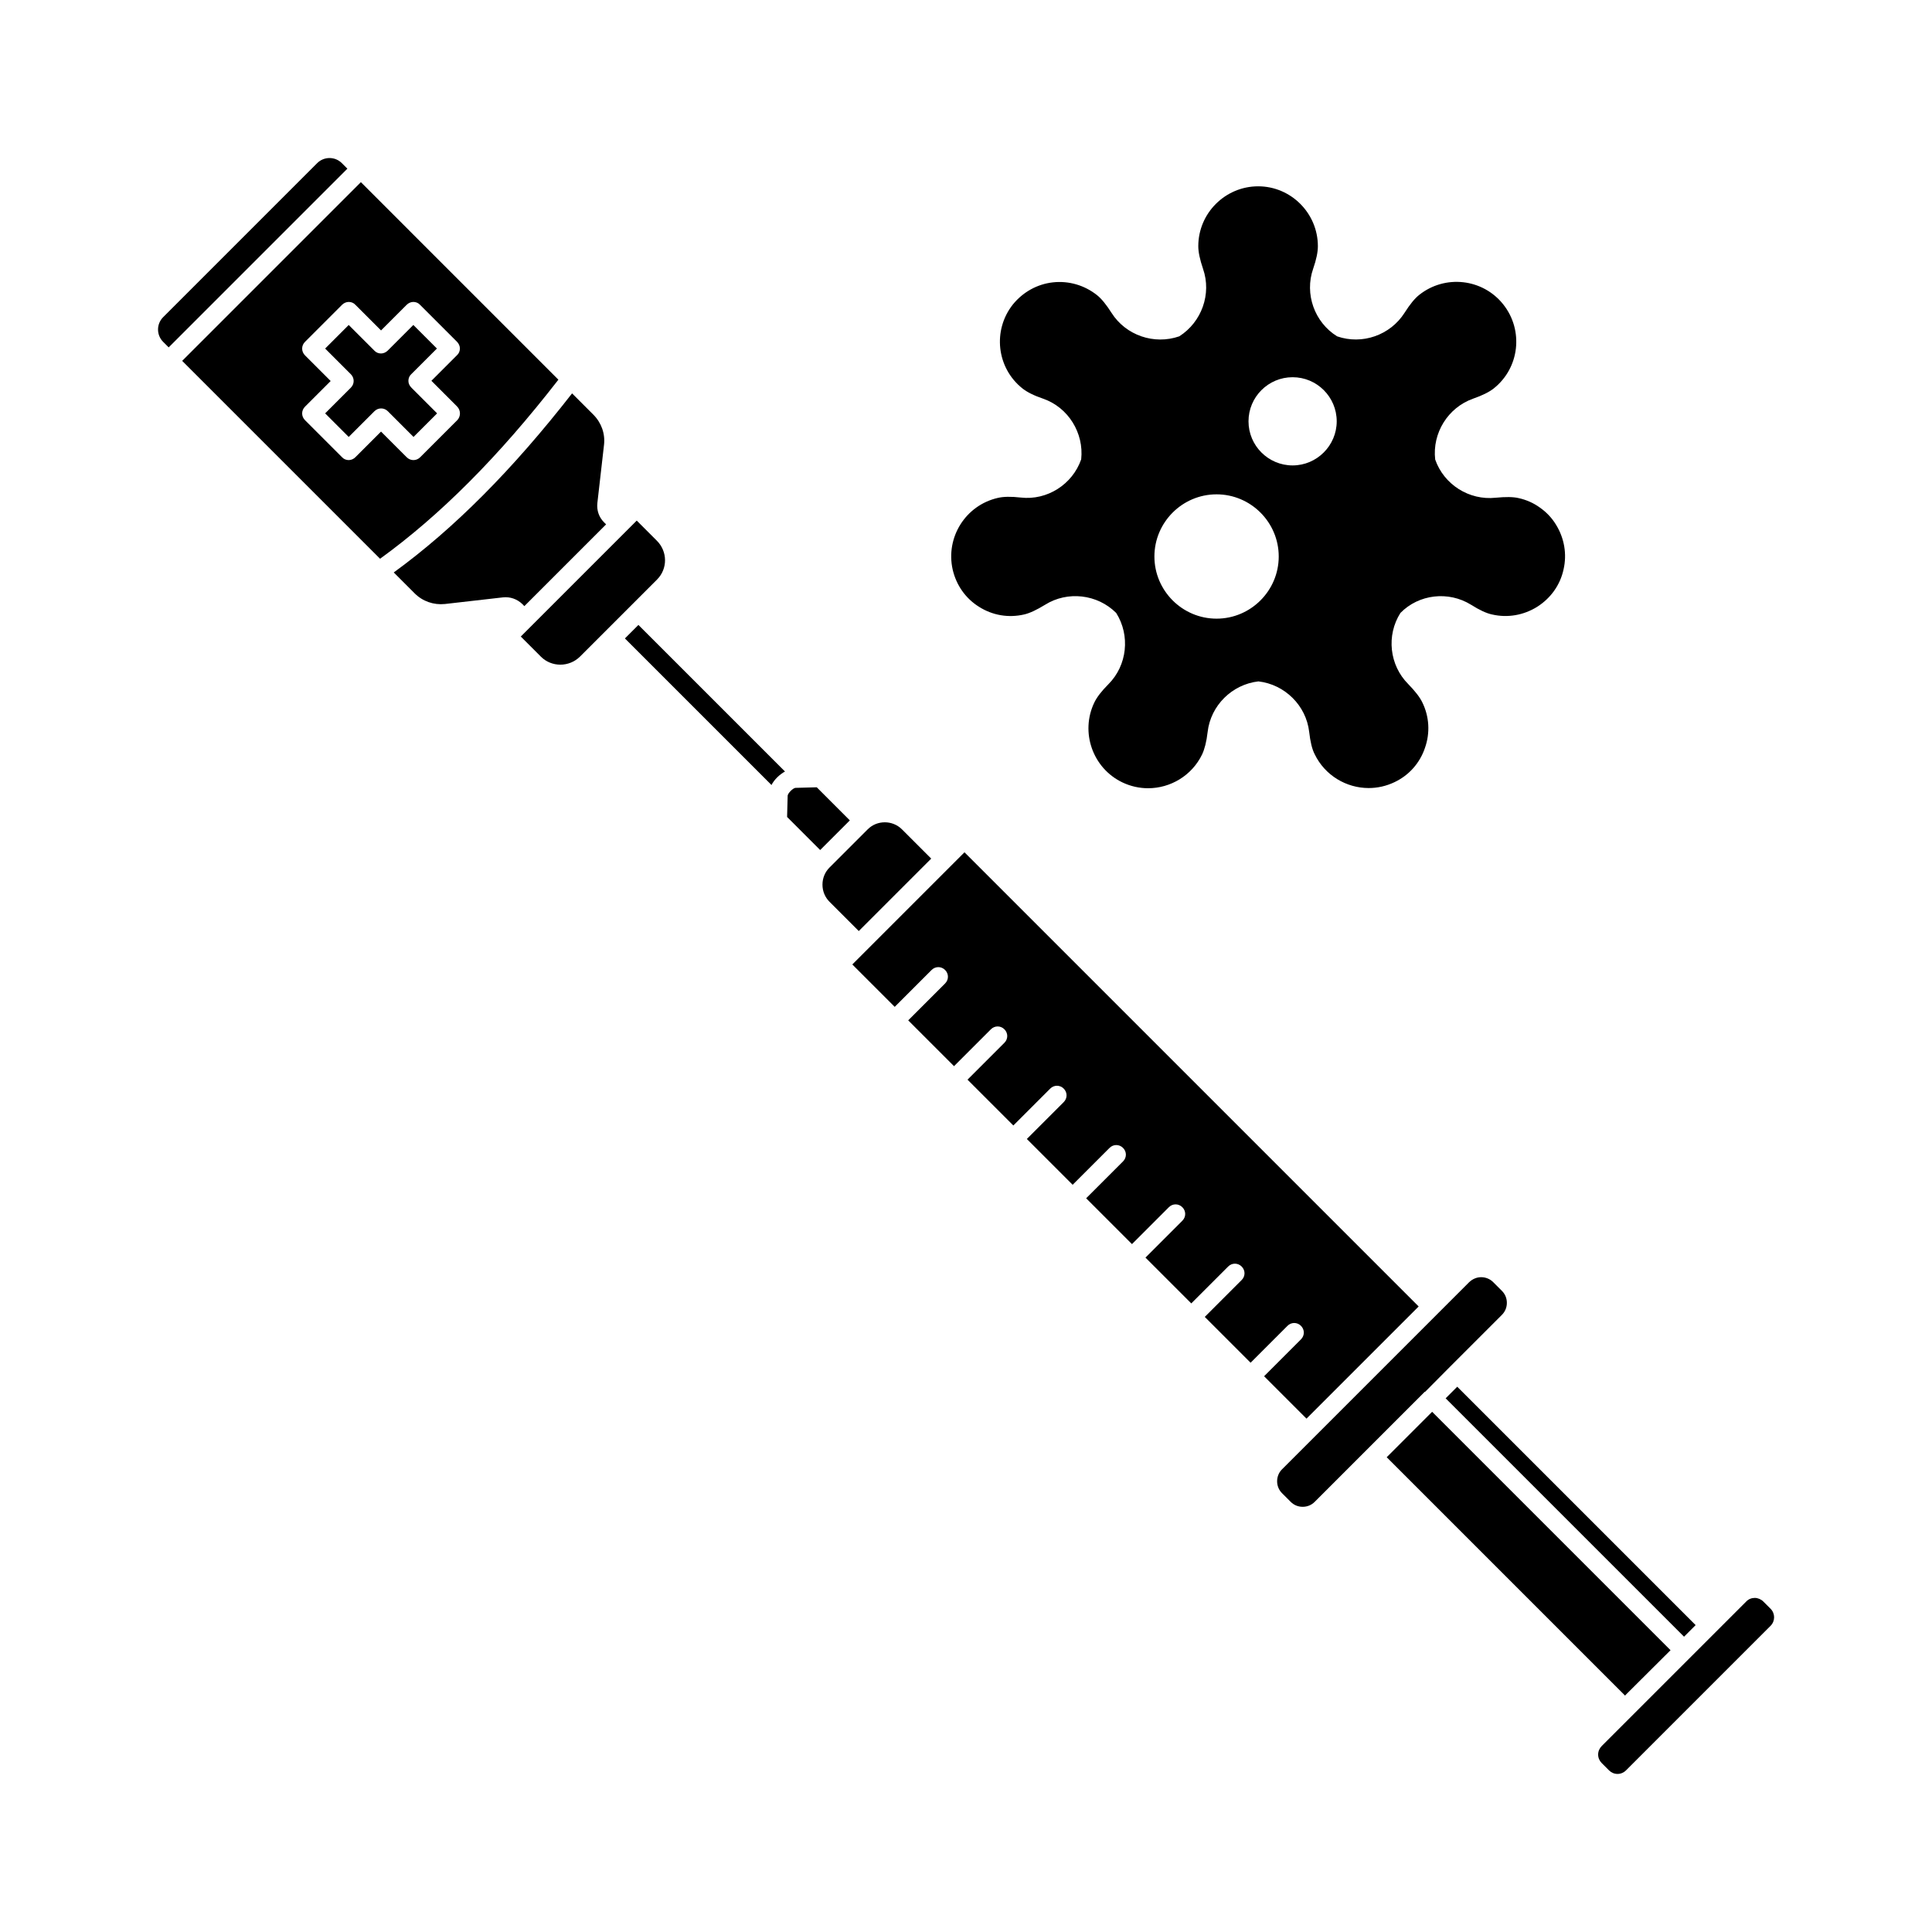<?xml version="1.0" encoding="UTF-8"?>
<!-- Uploaded to: ICON Repo, www.iconrepo.com, Generator: ICON Repo Mixer Tools -->
<svg fill="#000000" width="800px" height="800px" version="1.1" viewBox="144 144 512 512" xmlns="http://www.w3.org/2000/svg">
 <g>
  <path d="m533.86 304.27c2.215 1.41 4.082 2.266 5.543 2.57 4.133 0.957 8.363 0.203 11.941-2.016 3.578-2.266 6.098-5.742 7.004-9.875 0.957-4.133 0.203-8.363-2.016-11.941-1.109-1.812-2.57-3.324-4.231-4.484-1.664-1.211-3.578-2.066-5.644-2.519-1.461-0.352-3.477-0.352-6.098-0.102-7.004 0.754-13.703-3.477-16.02-10.125-0.805-7.004 3.375-13.754 10.027-16.121 2.469-0.855 4.281-1.762 5.492-2.719 6.852-5.441 7.961-15.418 2.519-22.27s-15.418-7.961-22.27-2.519c-1.211 0.957-2.469 2.519-3.879 4.734-3.777 5.945-11.234 8.566-17.887 6.246-5.996-3.727-8.664-11.234-6.348-17.887 0.855-2.469 1.258-4.434 1.258-5.996 0-8.715-7.106-15.871-15.82-15.871s-15.871 7.106-15.871 15.871c0 1.512 0.402 3.477 1.258 5.996 2.316 6.648-0.352 14.105-6.297 17.887-6.648 2.316-14.156-0.25-17.938-6.195-1.41-2.215-2.672-3.777-3.879-4.734-3.324-2.621-7.457-3.828-11.637-3.375-4.18 0.453-7.961 2.57-10.629 5.844-5.441 6.852-4.332 16.828 2.519 22.27 1.211 0.957 2.973 1.863 5.492 2.719 6.648 2.316 10.832 9.07 10.078 16.07-2.316 6.648-9.02 10.934-16.02 10.125-2.621-0.301-4.637-0.25-6.098 0.102-8.516 1.965-13.855 10.43-11.941 18.992 0.957 4.133 3.426 7.656 7.004 9.875 3.578 2.266 7.809 2.973 11.941 2.016 1.512-0.352 3.324-1.211 5.543-2.57 5.945-3.727 13.855-2.82 18.844 2.168 3.777 5.996 2.922 13.906-2.066 18.895-1.863 1.863-3.074 3.477-3.727 4.836-3.777 7.859-0.453 17.383 7.406 21.16 2.215 1.059 4.535 1.562 6.852 1.562 5.894 0 11.586-3.324 14.309-8.969 0.656-1.41 1.16-3.324 1.461-5.945 0.805-7.004 6.449-12.594 13.453-13.402 7.004 0.805 12.645 6.398 13.453 13.352 0.301 2.621 0.754 4.586 1.461 5.945 2.719 5.644 8.414 8.969 14.309 8.969 2.316 0 4.637-0.504 6.852-1.562 3.828-1.812 6.699-5.039 8.062-9.07 1.41-3.981 1.16-8.312-0.707-12.09-0.656-1.359-1.914-2.973-3.727-4.836-4.988-4.988-5.844-12.898-2.066-18.844 4.879-4.984 12.738-5.891 18.73-2.164zm-67.457 3.68c-9.07 0-16.473-7.406-16.473-16.473 0-9.07 7.406-16.473 16.473-16.473 9.07 0 16.473 7.406 16.473 16.473 0 9.066-7.406 16.473-16.473 16.473zm20.152-40.609c-6.449 0-11.688-5.238-11.688-11.688s5.238-11.688 11.688-11.688c6.449 0 11.688 5.238 11.688 11.688 0 6.398-5.242 11.688-11.688 11.688z"/>
  <path d="m318.08 287.3-5.34-5.34-30.73 30.73 5.34 5.34c2.82 2.82 7.457 2.82 10.328 0l20.453-20.453c2.82-2.82 2.82-7.406-0.051-10.277z"/>
  <path d="m234.6 187.24c-1.812-1.812-4.734-1.812-6.551 0l-40.809 40.809c-1.812 1.812-1.812 4.734 0 6.551l1.461 1.461 47.359-47.359z"/>
  <path d="m282.96 304.63 21.664-21.664-0.555-0.555c-1.359-1.359-1.965-3.176-1.762-5.09l1.762-15.418c0.352-2.973-0.707-5.894-2.82-8.012l-5.644-5.644c-15.82 20.305-31.336 35.871-47.258 47.457l5.543 5.543c2.117 2.117 5.039 3.125 8.012 2.82l15.418-1.762c1.863-0.203 3.727 0.453 5.09 1.762z"/>
  <path d="m291.98 244.62-52.344-52.348-47.359 47.359 52.445 52.445c15.871-11.488 31.391-27.004 47.258-47.457zm-26.801 10.73-9.824 9.824c-1.008 1.008-2.57 1.008-3.578 0l-6.801-6.801-6.801 6.801c-0.504 0.504-1.16 0.754-1.762 0.754-0.656 0-1.309-0.25-1.762-0.754l-9.824-9.824c-1.008-1.008-1.008-2.57 0-3.578l6.801-6.801-6.801-6.801c-1.008-1.008-1.008-2.57 0-3.578l9.824-9.824c0.453-0.453 1.109-0.754 1.762-0.754 0.656 0 1.309 0.25 1.762 0.754l6.801 6.801 6.801-6.801c0.453-0.453 1.109-0.754 1.762-0.754 0.656 0 1.309 0.25 1.762 0.754l9.824 9.824c0.453 0.453 0.754 1.109 0.754 1.762 0 0.656-0.25 1.309-0.754 1.762l-6.801 6.801 6.801 6.801c1.012 1.012 1.012 2.625 0.055 3.633z"/>
  <path d="m252.23 244.93c0-0.656 0.25-1.309 0.754-1.762l6.801-6.801-6.246-6.246-6.801 6.801c-0.453 0.453-1.109 0.754-1.762 0.754-0.656 0-1.309-0.25-1.762-0.754l-6.801-6.801-6.246 6.246 6.801 6.801c1.008 1.008 1.008 2.57 0 3.578l-6.801 6.801 6.246 6.246 6.801-6.801c1.008-1.008 2.57-1.008 3.578 0l6.801 6.801 6.246-6.246-6.801-6.801c-0.504-0.508-0.809-1.109-0.809-1.816z"/>
  <path d="m479 508.72 11.234 11.234 29.727-29.727-120.36-120.36-29.727 29.727 11.234 11.234 9.773-9.773c1.008-1.008 2.57-1.008 3.578 0 1.008 1.008 1.008 2.57 0 3.578l-9.773 9.773 12.141 12.141 9.773-9.773c1.008-1.008 2.57-1.008 3.578 0 1.008 1.008 1.008 2.57 0 3.578l-9.773 9.773 12.141 12.141 9.773-9.773c1.008-1.008 2.57-1.008 3.578 0 1.008 1.008 1.008 2.57 0 3.578l-9.77 9.77 12.141 12.141 9.773-9.773c1.008-1.008 2.57-1.008 3.578 0 1.008 1.008 1.008 2.57 0 3.578l-9.773 9.773 12.141 12.141 9.773-9.773c1.008-1.008 2.57-1.008 3.578 0 1.008 1.008 1.008 2.57 0 3.578l-9.773 9.773 12.141 12.141 9.773-9.773c1.008-1.008 2.57-1.008 3.578 0 1.008 1.008 1.008 2.57 0 3.578l-9.773 9.773 12.141 12.141 9.773-9.773c1.008-1.008 2.57-1.008 3.578 0 1.008 1.008 1.008 2.57 0 3.578z"/>
  <path d="m390.78 371.54-7.758-7.758c-1.258-1.258-2.922-1.863-4.535-1.863-1.664 0-3.273 0.605-4.535 1.863l-10.125 10.125c-1.211 1.211-1.863 2.82-1.863 4.535s0.656 3.324 1.863 4.535l7.758 7.758z"/>
  <path d="m360.45 352.64-5.644 0.152c-0.656 0.051-2.016 1.41-2.066 2.066l-0.152 5.644 8.766 8.766 7.859-7.859z"/>
  <path d="m309.61 313.19 38.844 38.844c0.754-1.461 2.117-2.769 3.578-3.578l-38.844-38.844z"/>
  <path d="m593.36 574.67-63.176-63.176-3.074 3.074 63.18 63.176z"/>
  <path d="m521.72 512.8 0.102-0.102 6.551-6.602 13.652-13.652c0.855-0.855 1.309-1.965 1.309-3.176 0-1.211-0.453-2.316-1.309-3.176l-2.316-2.316c-0.855-0.855-2.016-1.309-3.176-1.309s-2.266 0.453-3.176 1.309l-49.621 49.621c-1.715 1.715-1.715 4.586 0 6.297l2.316 2.316c0.855 0.855 1.965 1.309 3.176 1.309 1.211 0 2.316-0.453 3.176-1.309l29.168-29.168c0.098 0.008 0.148 0.008 0.148-0.043z"/>
  <path d="m611.3 568.42c-0.605-0.605-1.461-0.957-2.266-0.957s-1.664 0.301-2.266 0.957l-38.289 38.289c-0.605 0.605-0.957 1.41-0.957 2.266 0 0.855 0.352 1.664 0.957 2.266l1.914 1.914c0.605 0.605 1.41 0.957 2.266 0.957s1.664-0.352 2.266-0.957l38.289-38.289c1.258-1.258 1.258-3.273 0-4.535z"/>
  <path d="m574.82 593.16 11.891-11.84-63.18-63.18-12.039 12.043 63.176 63.176z"/>
 </g>
</svg>